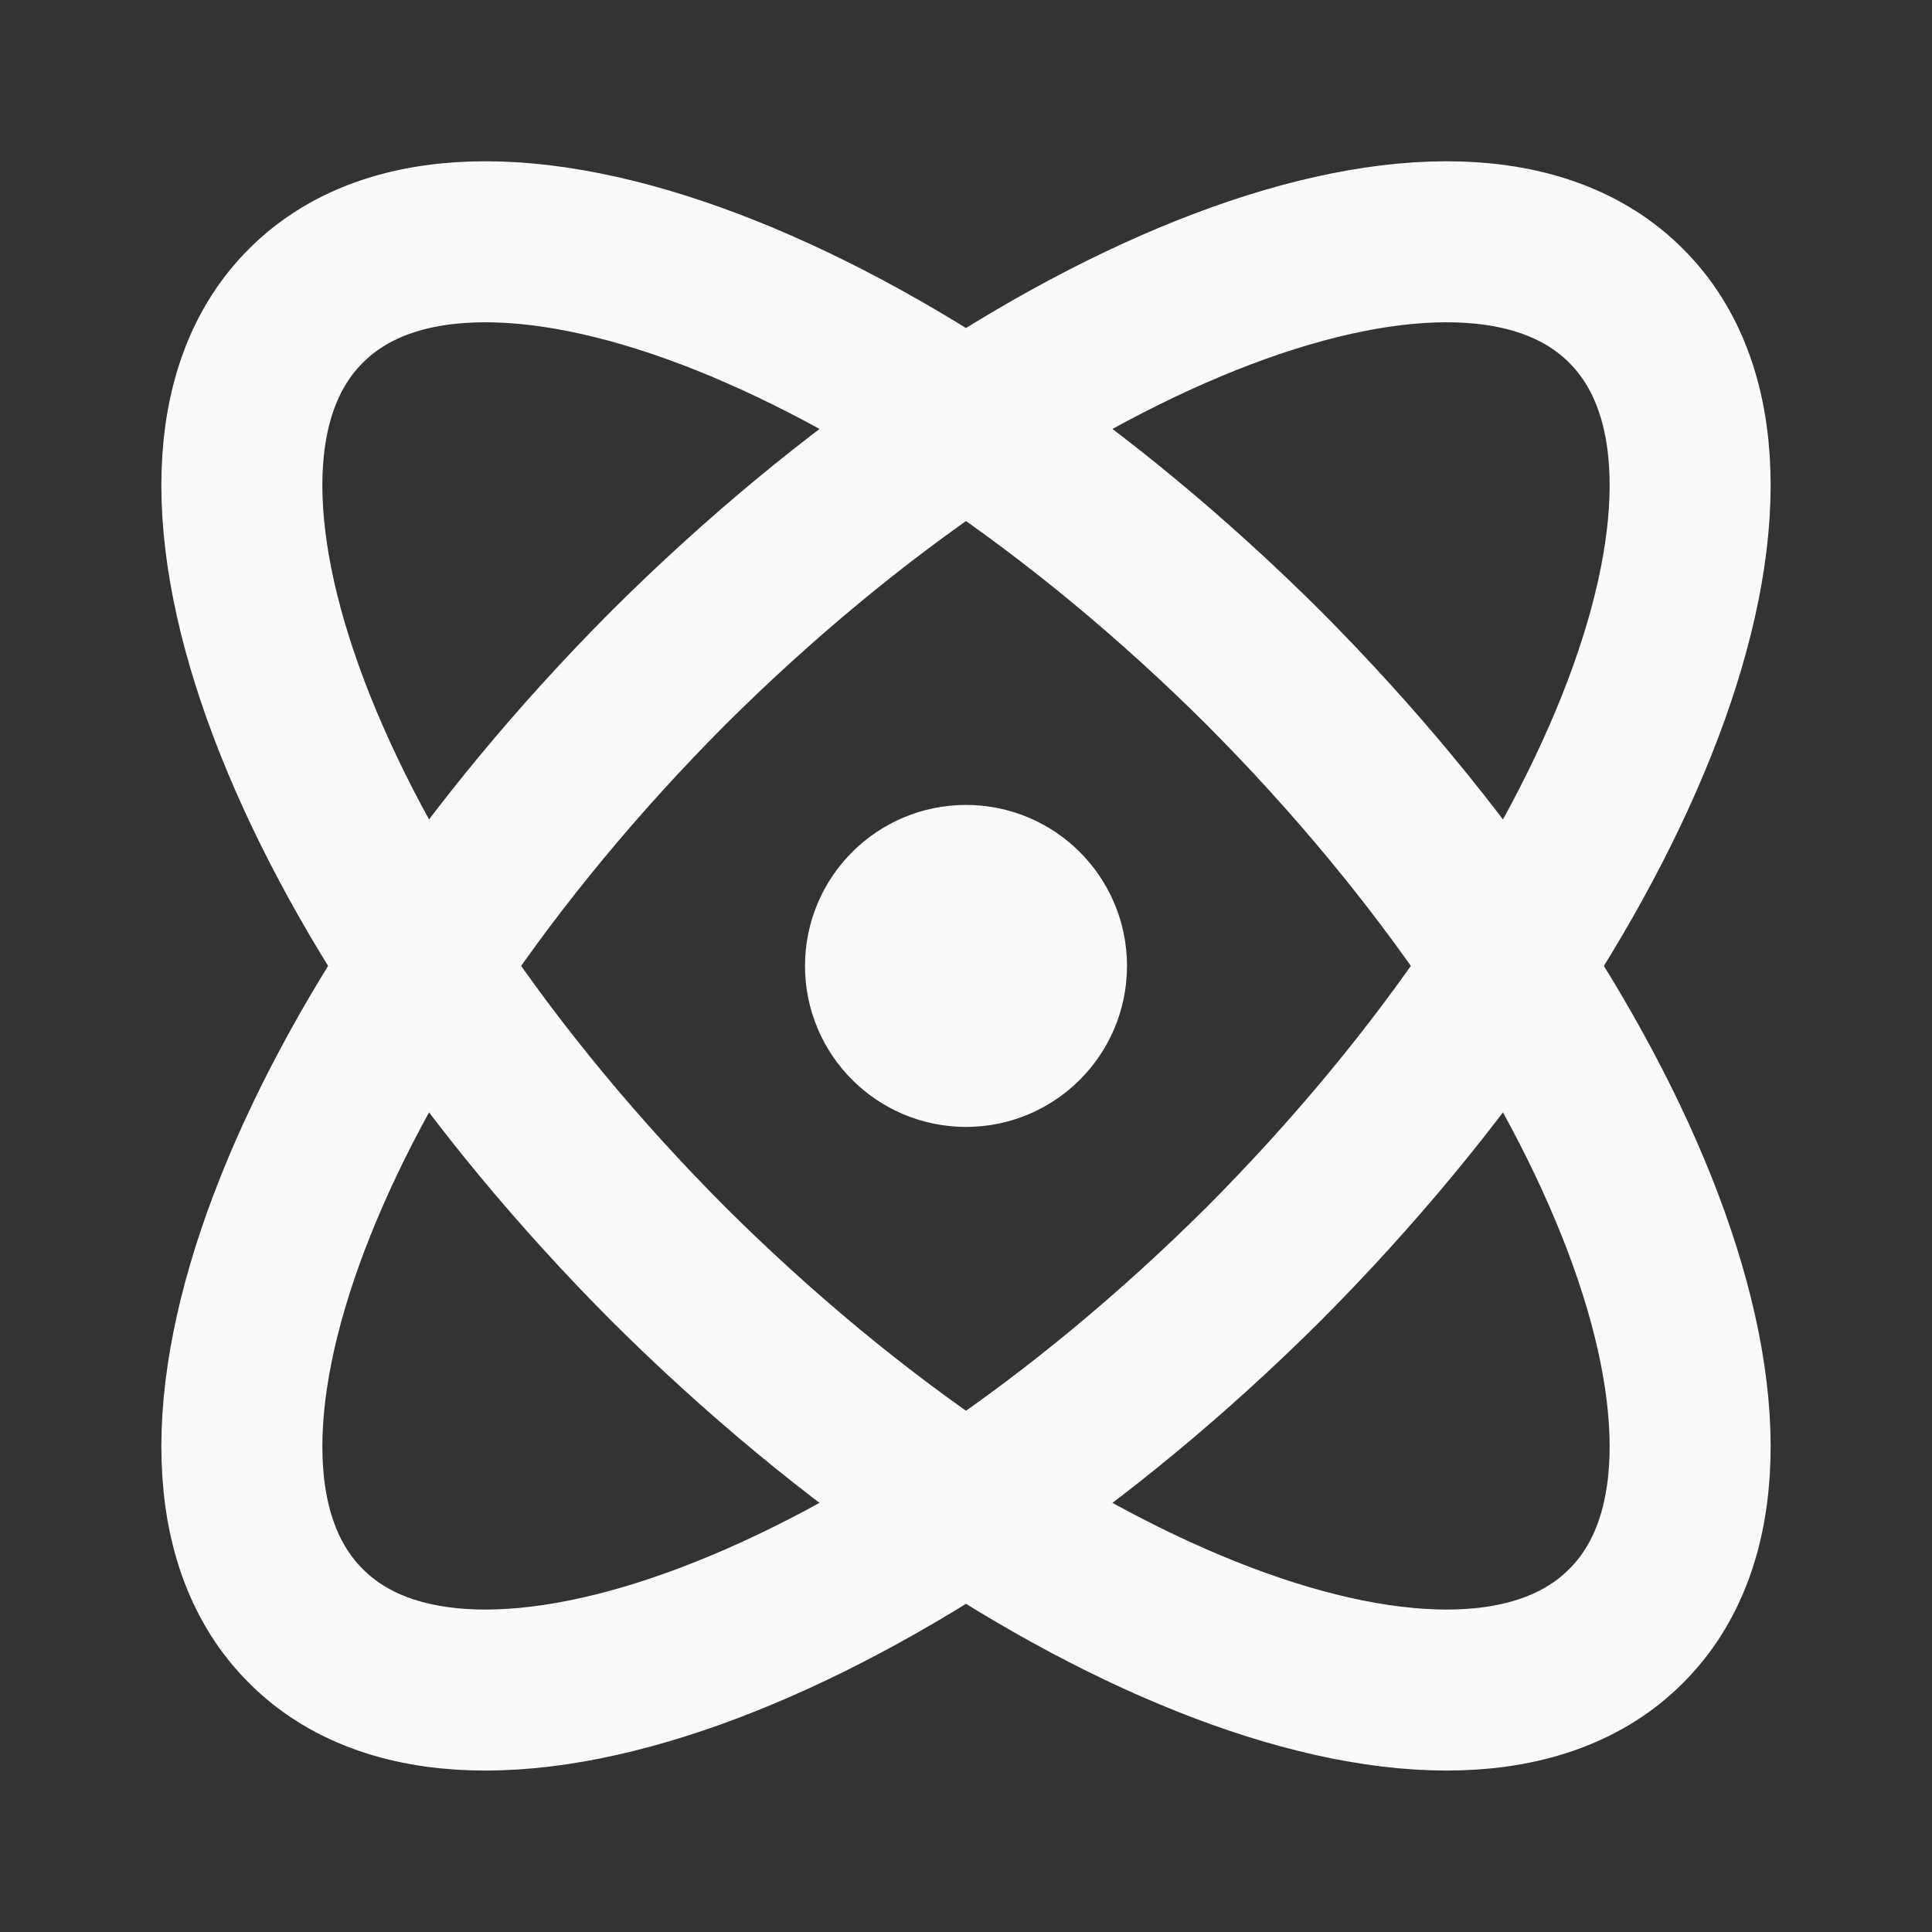 <svg preserveAspectRatio="none" width="100%" height="100%" overflow="visible" style="display: block;" viewBox="0 0 24 24" fill="none" xmlns="http://www.w3.org/2000/svg">
<rect x="0" y="0" width="24" height="24" fill="#333333" stroke="none"/>
<g id="lucide/atom">
<g id="Vector">
<path d="M12 12.999C12.552 12.999 13 12.552 13 11.999C13 11.447 12.552 10.999 12 10.999C11.448 10.999 11 11.447 11 11.999C11 12.552 11.448 12.999 12 12.999Z" stroke="#FAFAFA" stroke-width="2" stroke-linecap="round" stroke-linejoin="round"/>
<path d="M20.2 20.199C22.24 18.169 20.22 12.839 15.7 8.299C11.16 3.779 5.83 1.759 3.8 3.799C1.76 5.829 3.78 11.159 8.3 15.699C12.84 20.219 18.17 22.239 20.2 20.199Z" stroke="#FAFAFA" stroke-width="2" stroke-linecap="round" stroke-linejoin="round"/>
<path d="M15.7 15.699C20.22 11.159 22.24 5.829 20.2 3.799C18.17 1.759 12.84 3.779 8.3 8.299C3.78 12.839 1.76 18.169 3.8 20.199C5.83 22.239 11.16 20.219 15.7 15.699Z" stroke="#FAFAFA" stroke-width="2" stroke-linecap="round" stroke-linejoin="round"/>
</g>
</g>
</svg>
